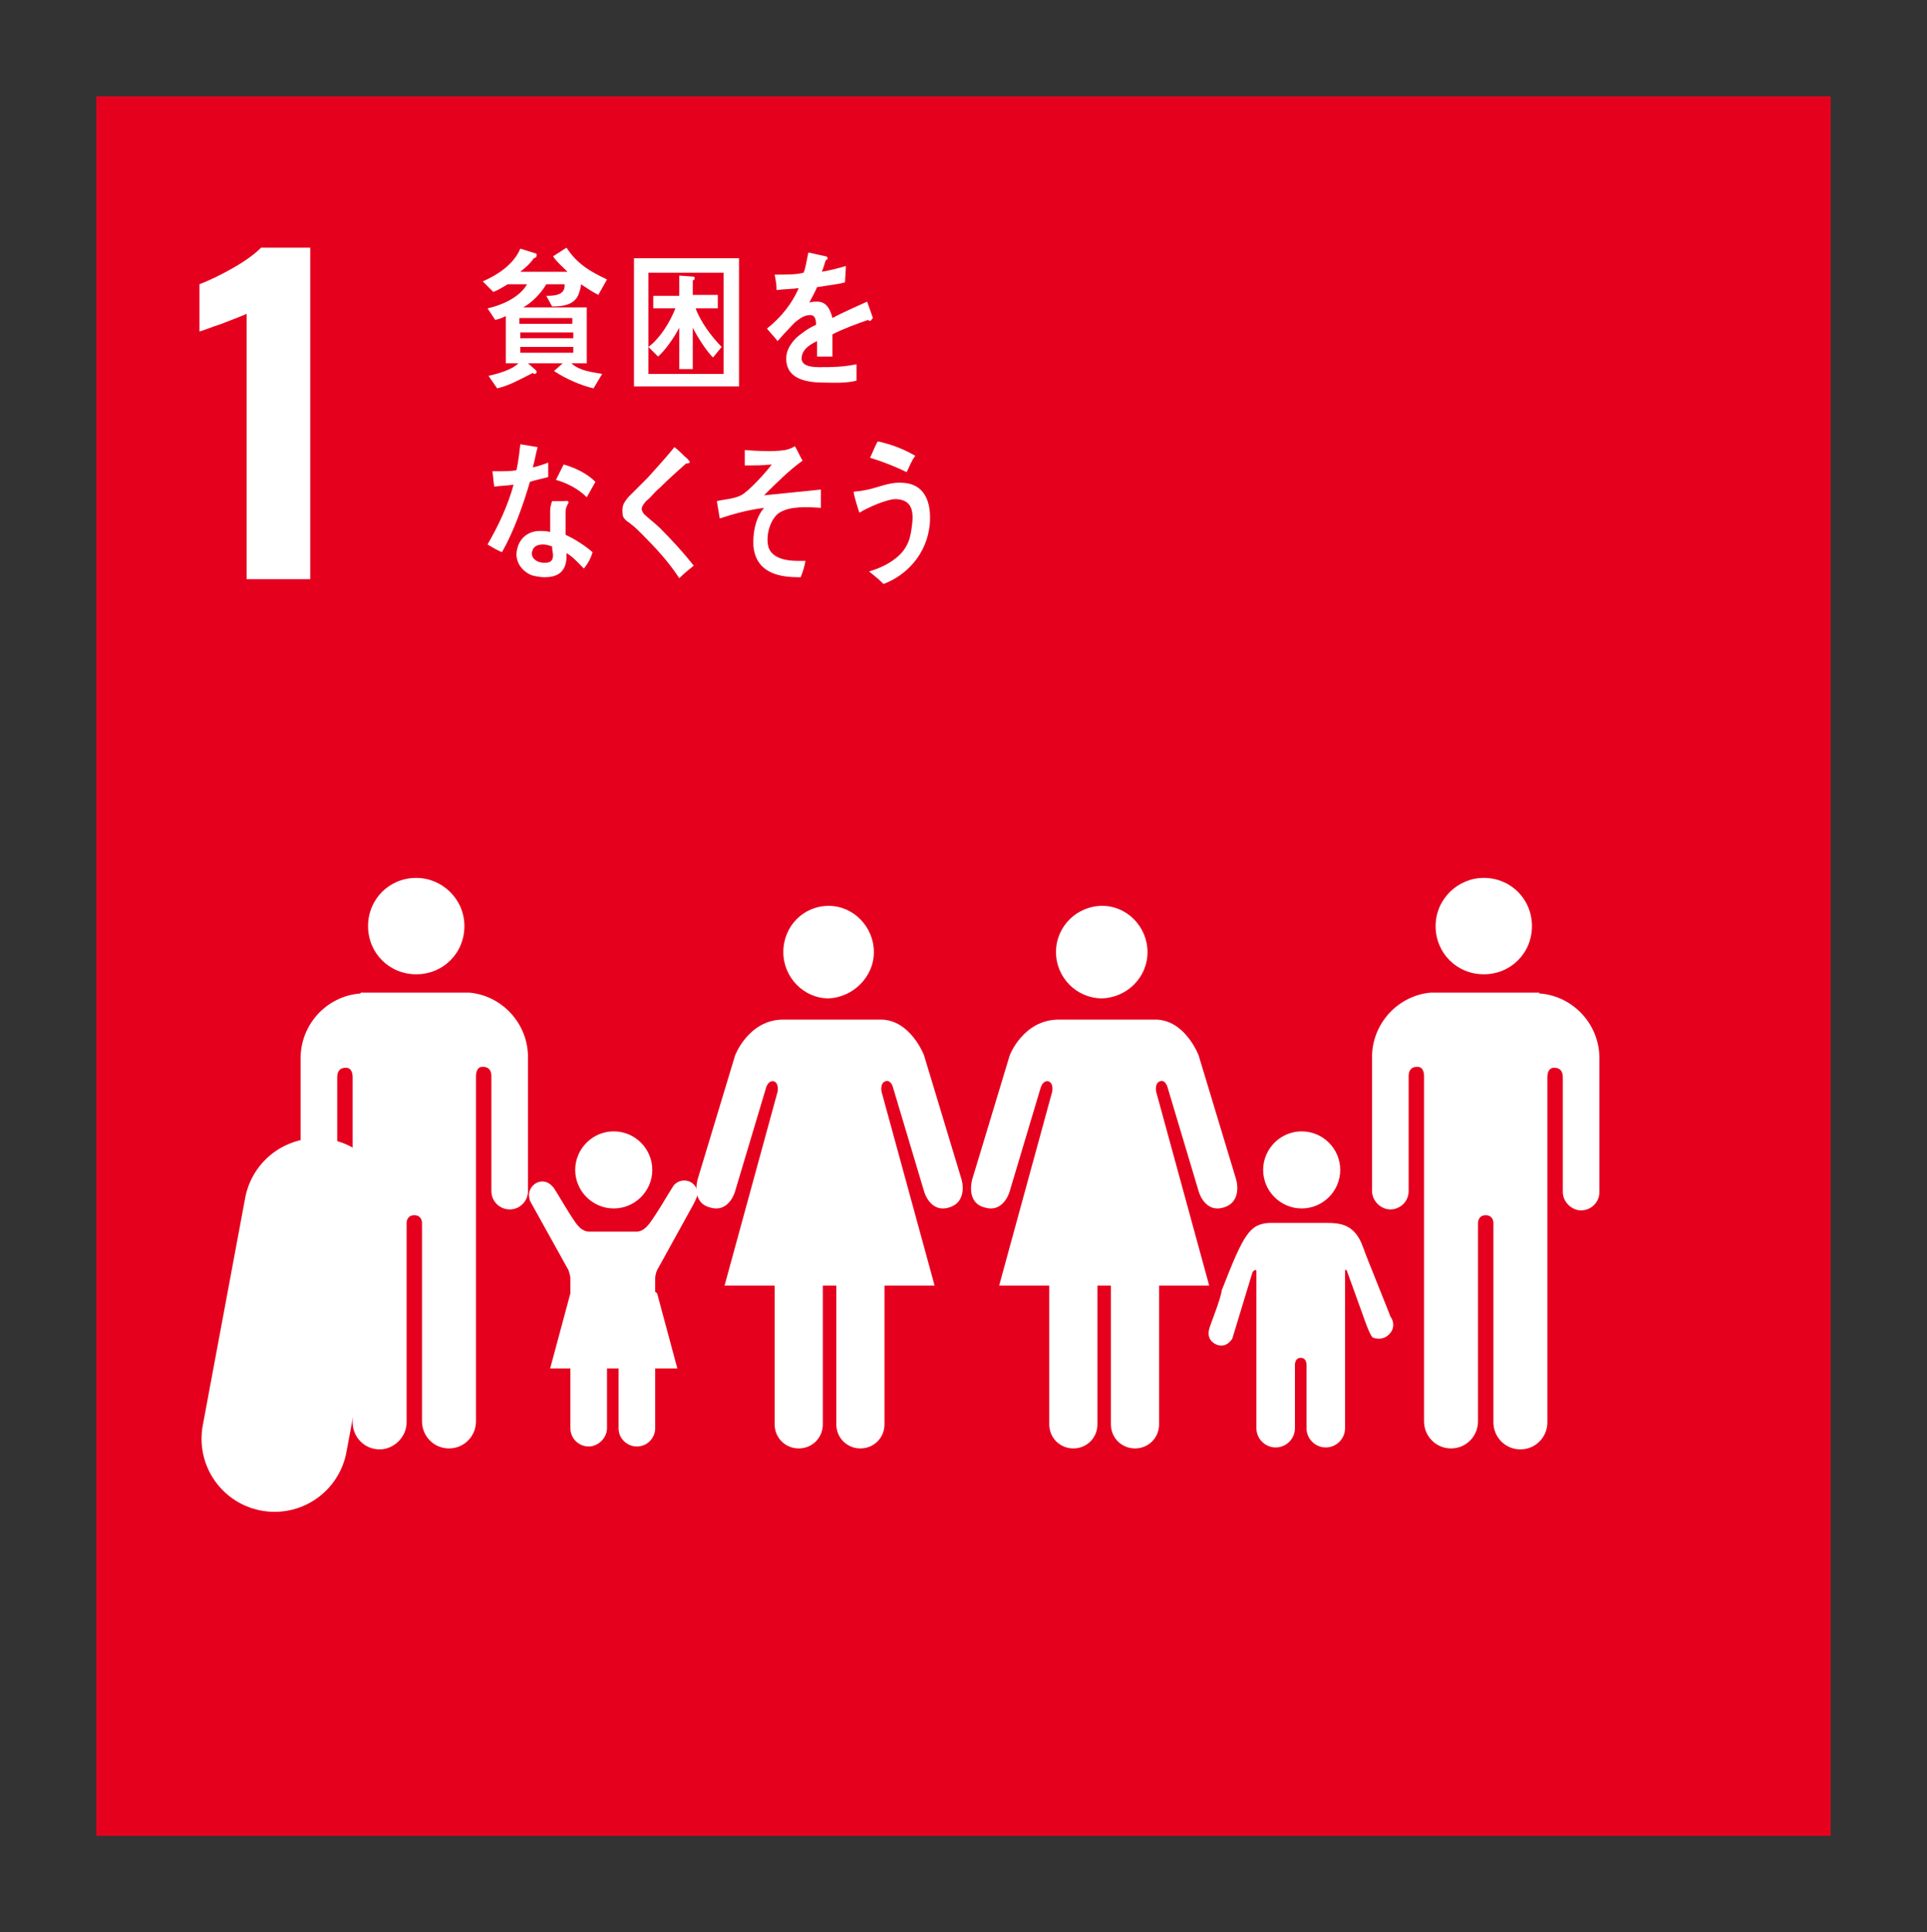 <?xml version="1.0" encoding="utf-8"?>
<!-- Generator: Adobe Illustrator 25.2.1, SVG Export Plug-In . SVG Version: 6.00 Build 0)  -->
<svg version="1.1" id="レイヤー_1" xmlns="http://www.w3.org/2000/svg" xmlns:xlink="http://www.w3.org/1999/xlink" x="0px"
	 y="0px" viewBox="0 0 200 200.5" style="enable-background:new 0 0 200 200.5;" xml:space="preserve">
<rect x="0" y="0" width="200" height="200.5" fill="#333333" stroke="none"/>
<style type="text/css">
	.st0{fill:#E5001E;}
	.st1{fill:#FFFFFF;}
	.st2{fill:none;stroke:#FFFFFF;stroke-width:15.165;stroke-linecap:round;stroke-miterlimit:10;}
</style>
<rect x="10" y="10" class="st0" width="180" height="180.5"/>
<g>
	<path class="st1" d="M25.7,32.5c-0.3,0.2-1.2,0.5-2.7,1.1c-1.2,0.4-1.9,0.7-2.3,0.8v-4.9c1-0.4,2.1-0.9,3.5-1.7s2.3-1.5,2.9-2.1
		h5.1v34.4h-6.6V32.5z"/>
</g>
<g>
	<path class="st1" d="M149,96.1c0-2.8,2.3-5,5-5c2.8,0,5,2.2,5,5c0,2.8-2.2,5-5,5C151.2,101.1,149,98.9,149,96.1"/>
	<path class="st1" d="M159.9,103.1c3.4,0.3,6.1,3.2,6.1,6.7v1.7v0.7v11.5c0,1.1-0.9,1.9-1.9,1.9s-1.9-0.9-1.9-1.9v-11.9
		c0-0.4-0.1-1-0.9-1c-0.6,0-0.7,0.6-0.7,1v35.8c0,1.5-1.2,2.8-2.8,2.8s-2.8-1.3-2.8-2.8v-20.7c0-0.2-0.1-0.8-0.8-0.8l0,0
		c-0.7,0-0.8,0.6-0.8,0.8v20.6c0,1.5-1.2,2.8-2.8,2.8c-1.6,0-2.8-1.3-2.8-2.8v-35.8c0-0.4-0.1-1-0.7-1c-0.8,0-0.9,0.6-0.9,1v11.9
		c0,1.1-0.9,1.9-1.9,1.9s-1.9-0.9-1.9-1.9v-11.5v-0.7v-1.7c0-3.5,2.7-6.4,6.1-6.7c0.1,0,0.2,0,0.4,0h5.5h5.5
		C159.6,103,159.7,103.1,159.9,103.1"/>
</g>
<g>
	<path class="st1" d="M119.1,98.8c0-2.6-2.1-4.8-4.7-4.8c-2.6,0-4.8,2.1-4.8,4.8c0,2.6,2.1,4.8,4.8,4.8
		C117,103.5,119.1,101.4,119.1,98.8"/>
	<path class="st1" d="M104.8,109.5l-3.9,12.9c0,0-0.7,2.4,1.3,2.9c2,0.6,2.6-1.7,2.6-1.7l3.2-10.7c0,0,0.2-0.8,0.8-0.7
		c0.6,0.2,0.4,1.1,0.4,1.1l-5.5,20.1h5.2v14.4c0,1.4,1.1,2.5,2.5,2.5c1.4,0,2.5-1.1,2.5-2.5v-14.4h0.7h0.7v14.4
		c0,1.4,1.1,2.5,2.5,2.5c1.4,0,2.5-1.1,2.5-2.5v-14.4h5.2l-5.5-20.1c0,0-0.2-0.9,0.4-1.1c0.6-0.2,0.8,0.7,0.8,0.7l3.2,10.7
		c0,0,0.6,2.3,2.6,1.7c2-0.6,1.3-2.9,1.3-2.9l-3.9-12.9c0,0-1.4-3.7-4.5-3.7h-5h-5C106.2,105.8,104.8,109.5,104.8,109.5"/>
</g>
<g>
	<path class="st1" d="M90.7,98.8c0-2.6-2.1-4.8-4.7-4.8c-2.6,0-4.7,2.1-4.7,4.8c0,2.6,2.1,4.8,4.7,4.8
		C88.5,103.5,90.7,101.4,90.7,98.8"/>
	<path class="st1" d="M76.3,109.5l-3.9,12.9c0,0-0.7,2.4,1.3,2.9c2,0.6,2.6-1.7,2.6-1.7l3.2-10.7c0,0,0.2-0.8,0.8-0.7
		c0.6,0.2,0.4,1.1,0.4,1.1l-5.5,20.1h5.2v14.4c0,1.4,1.1,2.5,2.5,2.5c1.4,0,2.5-1.1,2.5-2.5v-14.4h0.7h0.7v14.4
		c0,1.4,1.1,2.5,2.5,2.5c1.4,0,2.5-1.1,2.5-2.5v-14.4h5.2l-5.5-20.1c0,0-0.2-0.9,0.4-1.1c0.6-0.2,0.8,0.7,0.8,0.7l3.2,10.7
		c0,0,0.6,2.3,2.6,1.7c2-0.6,1.3-2.9,1.3-2.9l-3.9-12.9c0,0-1.4-3.7-4.5-3.7h-5h-5.1C77.7,105.8,76.3,109.5,76.3,109.5"/>
</g>
<g>
	<path class="st1" d="M135.1,125.4c2.2,0,4-1.8,4-4c0-2.2-1.8-4-4-4c-2.2,0-4,1.8-4,4S132.9,125.4,135.1,125.4"/>
	<path class="st1" d="M125.6,137.6c-0.2,0.5-0.4,1.4,0.6,1.9c1.1,0.5,1.7-0.6,1.7-0.6l2.1-6.9c0,0,0.4-0.5,0.4,0v16.2h0
		c0,1.1,0.9,2,2,2c1.1,0,2-0.9,2-2v-6.4c0,0-0.1-0.9,0.6-0.9s0.6,0.9,0.6,0.9v6.4c0,1.1,0.9,2,2,2s2-0.9,2-2v-16.2
		c0-0.5,0.2-0.1,0.2-0.1l1.7,4.7c0,0,0.7,2.1,1,2.2c0.8,0.3,1.6,0,2-0.8c0.2-0.5,0.1-1-0.2-1.4l0,0c0-0.1-2.5-6.2-2.8-7.1
		c-0.9-2.6-2.5-2.6-4.1-2.6c-1.6,0-2.5,0-2.5,0s-1,0-3.1,0c-2.1,0.1-2.7,1.1-5,7C126.7,134.8,125.6,137.5,125.6,137.6L125.6,137.6z"
		/>
</g>
<g>
	<g>
		<path class="st1" d="M48.2,96.1c0-2.8-2.3-5-5-5c-2.8,0-5,2.2-5,5c0,2.8,2.2,5,5,5C46,101.1,48.2,98.9,48.2,96.1"/>
		<path class="st1" d="M37.3,103.1c-3.4,0.3-6.1,3.2-6.1,6.7v1.7v0.7v11.5c0,1.1,0.9,1.9,1.9,1.9c1.1,0,1.9-0.9,1.9-1.9v-11.9
			c0-0.4,0.1-1,0.9-1c0.6,0,0.7,0.6,0.7,1v35.8c0,1.5,1.2,2.8,2.8,2.8c1.5,0,2.8-1.3,2.8-2.8v-20.7c0-0.2,0.1-0.8,0.8-0.8l0,0
			c0.7,0,0.8,0.6,0.8,0.8v20.6c0,1.5,1.2,2.8,2.8,2.8c1.6,0,2.8-1.3,2.8-2.8v-35.8c0-0.4,0.1-1,0.7-1c0.8,0,0.9,0.6,0.9,1v11.9
			c0,1.1,0.9,1.9,1.9,1.9c1.1,0,1.9-0.9,1.9-1.9v-11.5v-0.7v-1.7c0-3.5-2.7-6.4-6.1-6.7c-0.1,0-0.2,0-0.4,0h-5.5h-5.5
			C37.6,103,37.4,103.1,37.3,103.1"/>
	</g>
	<line class="st2" x1="32.9" y1="125.7" x2="28.5" y2="149.3"/>
</g>
<g>
	<path class="st1" d="M57.5,123.3c-0.3-0.4-0.7-0.7-1.2-0.7c-0.8,0-1.4,0.7-1.4,1.4c0,0.2,0.1,0.6,0.1,0.6l4,7.2
		c0,0,0.2,0.5,0.2,0.9v15.5l0,0c0,1.1,0.9,1.9,1.9,1.9s1.9-0.9,1.9-1.9v-6.1c0,0-0.1-0.9,0.6-0.9c0.7,0,0.6,0.9,0.6,0.9v6.1
		c0,1.1,0.9,1.9,1.9,1.9c1.1,0,1.9-0.9,1.9-1.9v-15.5c0-0.5,0.2-0.9,0.2-0.9l3.7-6.7c0,0,0.5-0.9,0.5-1.2c0-0.8-0.6-1.4-1.4-1.4
		c-0.5,0-1,0.3-1.2,0.7l0,0c-0.1,0.1-2,3.4-2.6,4c-0.6,0.7-1.2,0.6-1.2,0.6h-2.4h-2.4c0,0-0.6,0.1-1.2-0.6
		C59.5,126.7,57.6,123.4,57.5,123.3L57.5,123.3z"/>
	<path class="st1" d="M63.7,125.4c2.2,0,4-1.8,4-4c0-2.2-1.8-4-4-4c-2.2,0-4,1.8-4,4S61.5,125.4,63.7,125.4"/>
	<polygon class="st1" points="63.7,130.9 68.2,134.2 70.3,142 63.7,142 57.1,142 59.2,134.2 	"/>
</g>
<g>
	<path class="st1" d="M62.1,30.6c-0.6-0.3-1.2-0.7-1.8-1.1c0,0.3-0.1,0.6-0.2,0.9c-0.4,1.3-1.8,1.4-2.8,1.4l-0.6-1.1
		c0.5,0,1.5,0,1.8-0.6c0.1-0.2,0.1-0.4,0.1-0.6h-1.9c-0.6,1-1.5,1.9-2.4,2.4h6.6v5.8h-1.6c0.9,0.8,2.1,0.9,3.2,1.1l-0.9,1.5
		c-1.3-0.3-2.9-1-4.1-1.8l0.9-0.8h-3.6l0.8,0.7c0.1,0.1,0.1,0.2,0.1,0.2c0,0.1-0.1,0.2-0.2,0.2s-0.1,0-0.2-0.1
		c-1.2,0.6-2.4,1.3-3.7,1.6L50.7,39c0.9-0.2,2.4-0.6,3.1-1.3h-1.3v-4.9c-0.4,0.2-0.7,0.3-1.1,0.4L50.6,32c1.4-0.3,3.3-1.1,4.1-2.5
		h-2c-0.5,0.3-1,0.6-1.5,0.8l-1.1-1.1c1.4-0.6,3.2-1.7,3.9-3.4l1.6,0.5c0.1,0,0.1,0.1,0.1,0.2c0,0.2-0.2,0.3-0.3,0.3
		c-0.4,0.6-0.9,1-1.4,1.4h4.9c-0.5-0.5-1.1-1-1.5-1.6l1.4-0.9c1.1,1.7,2.5,2.5,4.2,3.3L62.1,30.6z M59.4,33h-5.5v0.6h5.5V33z
		 M59.5,34.5h-5.5v0.6h5.5V34.5z M59.5,36h-5.5v0.6h5.5V36z"/>
	<path class="st1" d="M65.8,40.2V26.8h10.9v13.3H65.8z M75.1,28.3h-7.8v10.5h7.8V28.3z M74,37.1c-0.7-0.7-1.6-2.1-2.1-3.1v4.3h-1.4
		v-4.3c-0.5,1-1.5,2.4-2.2,3l-1-1c1.2-0.9,2.2-2.5,2.8-4h-2.3v-1.3h2.7v-2.1l1.4,0.1c0.1,0,0.2,0,0.2,0.2c0,0.1-0.1,0.2-0.2,0.2v1.5
		h2.6V32h-2.3c0.5,1.4,1.7,3,2.7,4L74,37.1z"/>
	<path class="st1" d="M90.3,33.3c-0.1,0-0.1,0-0.2-0.1c-0.9,0.3-2.8,1-3.7,1.5V37l-1.6,0c0-0.2,0-0.5,0-0.7v-0.9
		c-1.1,0.5-1.6,1.1-1.6,1.8c0,0.6,0.6,0.9,1.8,0.9c1.3,0,2.4,0,3.9-0.3l0,1.7c-1.2,0.3-2.5,0.2-3.4,0.2c-2.6,0-3.9-0.8-3.9-2.5
		c0-0.8,0.4-1.5,1.1-2.2c0.5-0.4,1.1-0.9,2-1.3c0-0.7-0.2-1-0.6-1c-0.5,0-0.9,0.2-1.4,0.6c-0.3,0.2-0.6,0.6-1,1
		c-0.5,0.5-0.8,0.9-1,1.1c-0.2-0.3-0.6-0.7-1.1-1.3c1.5-1.2,2.6-2.6,3.3-4.2c-0.7,0.1-1.5,0.1-2.3,0.2c0-0.6-0.1-1.1-0.2-1.6
		c1.2,0,2.3,0,3-0.2c0.2-0.4,0.3-1.2,0.5-2.1l1.8,0.4c0.1,0,0.2,0.1,0.2,0.2c0,0.1-0.1,0.2-0.2,0.2c-0.1,0.3-0.2,0.7-0.4,1.2
		c0.6-0.1,1.5-0.3,2.5-0.6l-0.1,1.7c-0.7,0.2-1.7,0.3-2.9,0.5c-0.2,0.5-0.5,1-0.8,1.6c0.3-0.1,0.6-0.1,0.8-0.1
		c0.8,0,1.3,0.5,1.6,1.7c1.1-0.6,2.3-1.1,3.6-1.7l0.6,1.7C90.4,33.2,90.4,33.3,90.3,33.3z"/>
	<path class="st1" d="M56.9,49.5c-0.7,0.2-1.3,0.3-1.9,0.5c-0.7,2.4-1.7,5.2-2.9,7.3c-0.5-0.2-1-0.5-1.5-0.8c1.1-1.9,2.1-4,2.7-6.2
		c-0.7,0.1-1.3,0.1-2,0.2c-0.1-0.5-0.1-1.1-0.2-1.6c0.2,0,0.5,0,0.7,0c0.6,0,1.2,0,1.8-0.1c0.2-0.9,0.3-1.8,0.4-2.7
		c0.6,0.1,1.2,0.2,1.8,0.3c-0.2,0.7-0.3,1.4-0.5,2.1c0.5-0.1,1.1-0.3,1.6-0.5C56.9,48.4,56.9,48.9,56.9,49.5z M60.6,59
		c-0.6-0.6-1.1-1.2-1.8-1.6c0,0.2,0,0.3,0,0.5c-0.1,1.6-1.1,2-2.3,2c-0.4,0-0.9-0.1-1.3-0.2c-0.8-0.3-1.6-1.1-1.6-2.2
		c0.1-1.6,1.2-2.4,2.4-2.4c0.4,0,0.7,0,1.1,0.1c0-0.7,0-1.5,0-2.2c0-0.4,0.1-0.7,0.2-1c0.4,0,0.8,0,1.2,0c0.1,0,0.5-0.1,0.5,0.1
		c0,0,0,0,0,0.1c-0.2,0.3-0.3,0.6-0.3,0.9c0,0.8,0,1.6,0,2.4c0.9,0.4,2,1.1,2.8,1.8C61.3,58,61,58.5,60.6,59z M57.3,56.7
		c-0.3-0.1-0.6-0.2-0.9-0.2c-0.5,0-1.1,0.1-1.2,0.9c0,0.7,0.7,1,1.3,1c0.5,0,0.9-0.1,0.9-0.8C57.4,57.4,57.3,57.1,57.3,56.7z
		 M60.9,51.6c-0.9-0.9-2.1-1.5-3.2-1.8l0.8-1.6c1.1,0.3,2.4,0.9,3.3,1.8L60.9,51.6z"/>
	<path class="st1" d="M70.5,60c-1.1-1.7-2.5-3.2-3.9-4.6c-0.4-0.4-0.7-0.7-1.1-1c-0.2-0.2-0.5-0.3-0.7-0.6c-0.2-0.2-0.2-0.5-0.2-0.9
		c0-0.6,0.3-0.9,0.6-1.3c0.7-0.7,1.3-1.3,2-2c0.9-1,1.9-2.1,2.8-3.2c0.4,0.3,0.8,0.7,1.1,1c0.1,0.1,0.3,0.2,0.4,0.4
		c0,0,0.1,0.1,0.1,0.1c0,0.2-0.3,0.2-0.4,0.2c-0.9,0.8-1.8,1.6-2.7,2.5c-0.4,0.3-0.7,0.7-1.1,1.1c-0.2,0.2-0.4,0.3-0.5,0.5
		c-0.1,0.1-0.3,0.4-0.3,0.6c0,0.2,0.1,0.3,0.2,0.5c0.5,0.5,1.2,1,1.7,1.5c1.2,1.2,2.4,2.5,3.5,3.9C71.5,59.1,71,59.5,70.5,60z"/>
	<path class="st1" d="M80.9,53.2c-0.8,0.5-1.4,2-1.2,3.3c0.2,1.5,2.1,1.7,3,1.7c0.3,0,0.6,0,0.9,0c-0.1,0.6-0.3,1.2-0.5,1.7H83
		c-1.9,0-4.5-0.3-4.8-3.2c-0.1-1.8,0.4-3.2,1.1-4c-1.6,0.2-3.1,0.6-4.6,1.1c-0.1-0.6-0.2-1.2-0.3-1.8c0.8-0.2,1.7-0.2,2.5-0.6
		c0.8-0.4,2.6-2.4,3.2-3.2c-0.9,0.1-1.9,0.1-2.8,0.1c0-0.5,0-1.1,0-1.6c1.4,0.1,2.8,0.2,4.2,0c0.4-0.1,0.7-0.2,1-0.4
		c0.3,0.5,0.5,1,0.8,1.5c-1.4,1-2.8,2.4-4,3.6c2-0.2,3.9-0.4,5.9-0.6c0,0.6,0,1.2,0,1.9C83.8,52.6,82,52.5,80.9,53.2z"/>
	<path class="st1" d="M91.7,60.6c-0.5-0.5-1-0.9-1.5-1.3c1.4-0.4,3.2-1.3,3.9-2.7c0.4-0.7,0.5-1.6,0.6-2.5c0.1-1.4-0.3-2.2-1.6-2.3
		c-0.9-0.1-3.1,0.9-3.9,1.4c-0.1-0.2-0.6-1.9-0.6-2.1c0-0.1,0.1-0.1,0.2-0.1c0.3,0,1.4-0.2,1.7-0.3c1.1-0.3,2.1-0.7,3.2-0.6
		c2.2,0.1,3,1.9,2.8,4.3C96.2,57.5,94.1,59.7,91.7,60.6z M94.1,49c-1.2-0.6-2.5-1.1-3.8-1.5c0.3-0.6,0.5-1.2,0.8-1.7
		c1.4,0.3,2.7,0.8,3.9,1.5C94.6,47.8,94.4,48.4,94.1,49z"/>
</g>
</svg>
